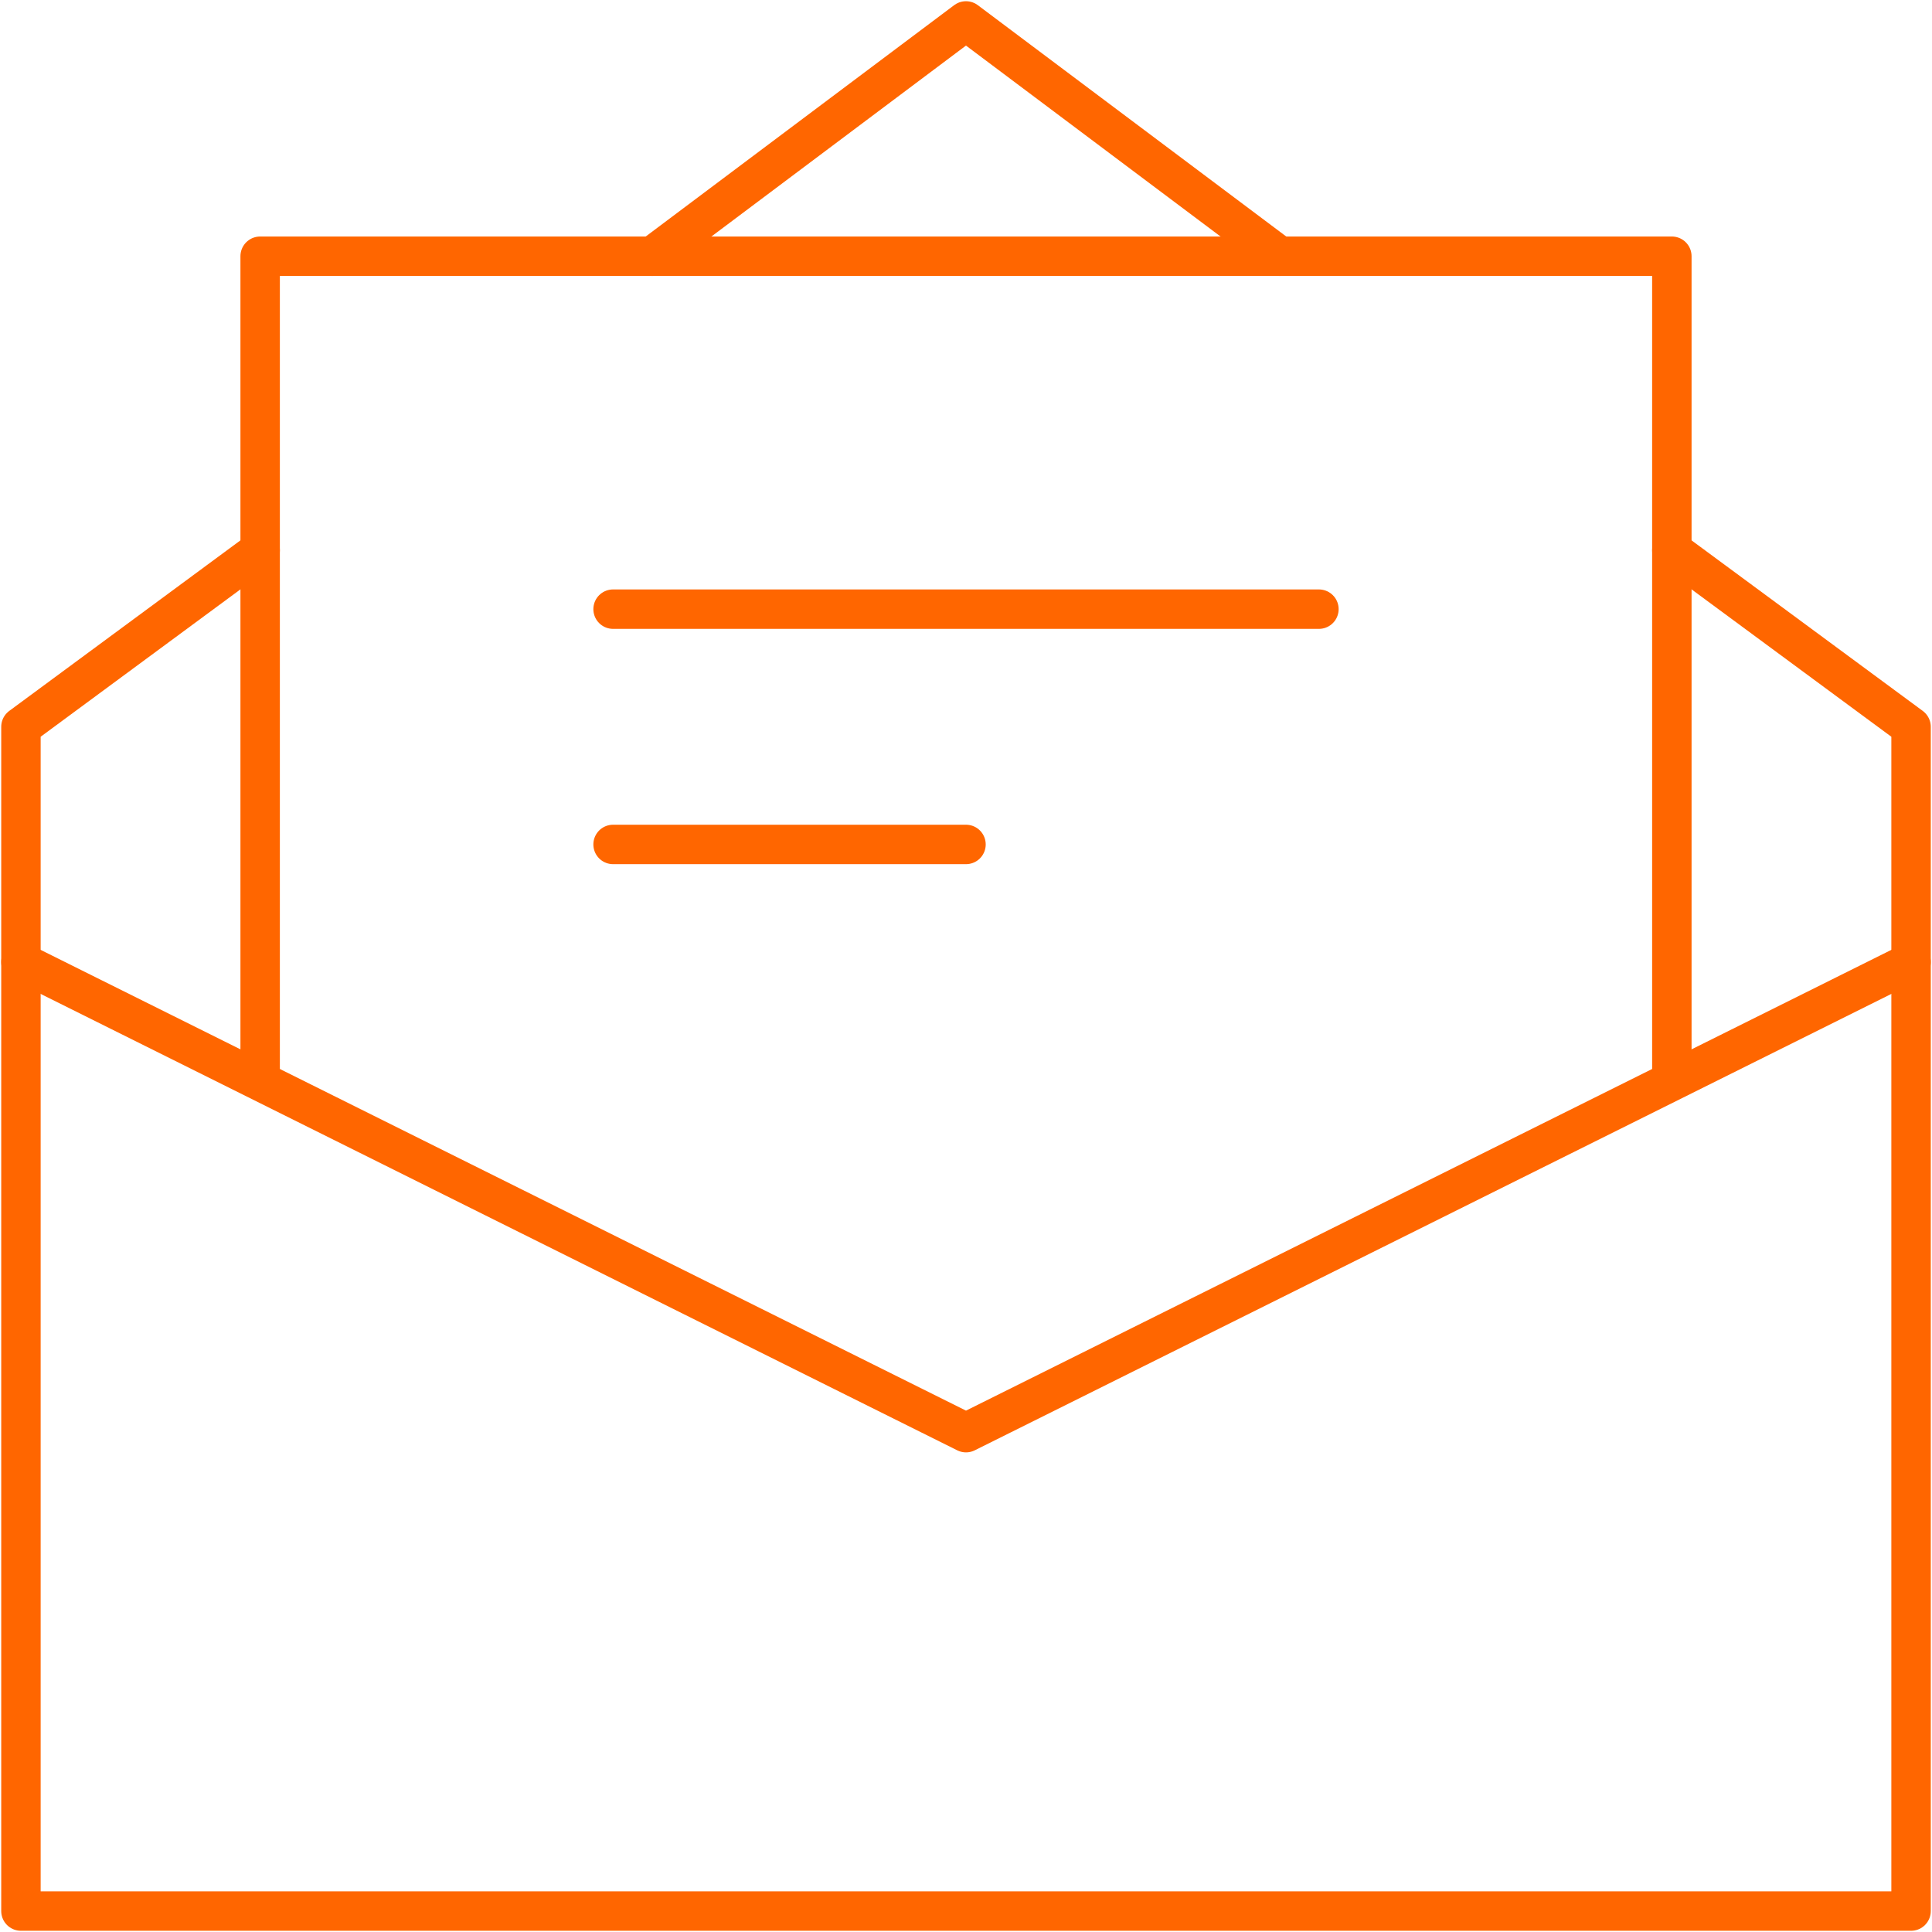 <svg width="98" height="98" viewBox="0 0 98 98" fill="none" xmlns="http://www.w3.org/2000/svg">
<g clip-path="url(#clip0_486_1568)">
<mask id="mask0_486_1568" style="mask-type:luminance" maskUnits="userSpaceOnUse" x="-2" y="-2" width="102" height="102">
<path d="M-1.922 -1.922H99.921V99.922H-1.922V-1.922Z" fill="white"/>
</mask>
<g mask="url(#mask0_486_1568)">
<path d="M84.804 27.915L96.938 36.866V96.938H1.062V36.866L13.196 27.915" stroke="#FF6600" stroke-width="2" stroke-miterlimit="10" stroke-linecap="round" stroke-linejoin="round"/>
<path d="M33.086 12.997L48.999 1.062L64.912 12.997" stroke="#FF6600" stroke-width="2" stroke-miterlimit="10" stroke-linecap="round" stroke-linejoin="round"/>
</g>
<path d="M13.196 54.768V12.997H84.804V54.768" stroke="#FF6600" stroke-width="2" stroke-miterlimit="10" stroke-linecap="round" stroke-linejoin="round"/>
<mask id="mask1_486_1568" style="mask-type:luminance" maskUnits="userSpaceOnUse" x="-2" y="-2" width="102" height="102">
<path d="M-1.922 -1.922H99.921V99.922H-1.922V-1.922Z" fill="white"/>
</mask>
<g mask="url(#mask1_486_1568)">
<path d="M1.062 48.801L49 72.671L96.938 48.801" stroke="#FF6600" stroke-width="2" stroke-miterlimit="10" stroke-linecap="round" stroke-linejoin="round"/>
</g>
<path d="M31.098 30.899H66.902" stroke="#FF6600" stroke-width="2" stroke-miterlimit="10" stroke-linecap="round" stroke-linejoin="round"/>
<path d="M31.098 42.834H49" stroke="#FF6600" stroke-width="2" stroke-miterlimit="10" stroke-linecap="round" stroke-linejoin="round"/>
</g>
<defs>
<clipPath id="clip0_486_1568">
<rect width="98" height="98" fill="white"/>
</clipPath>
</defs>
</svg>
